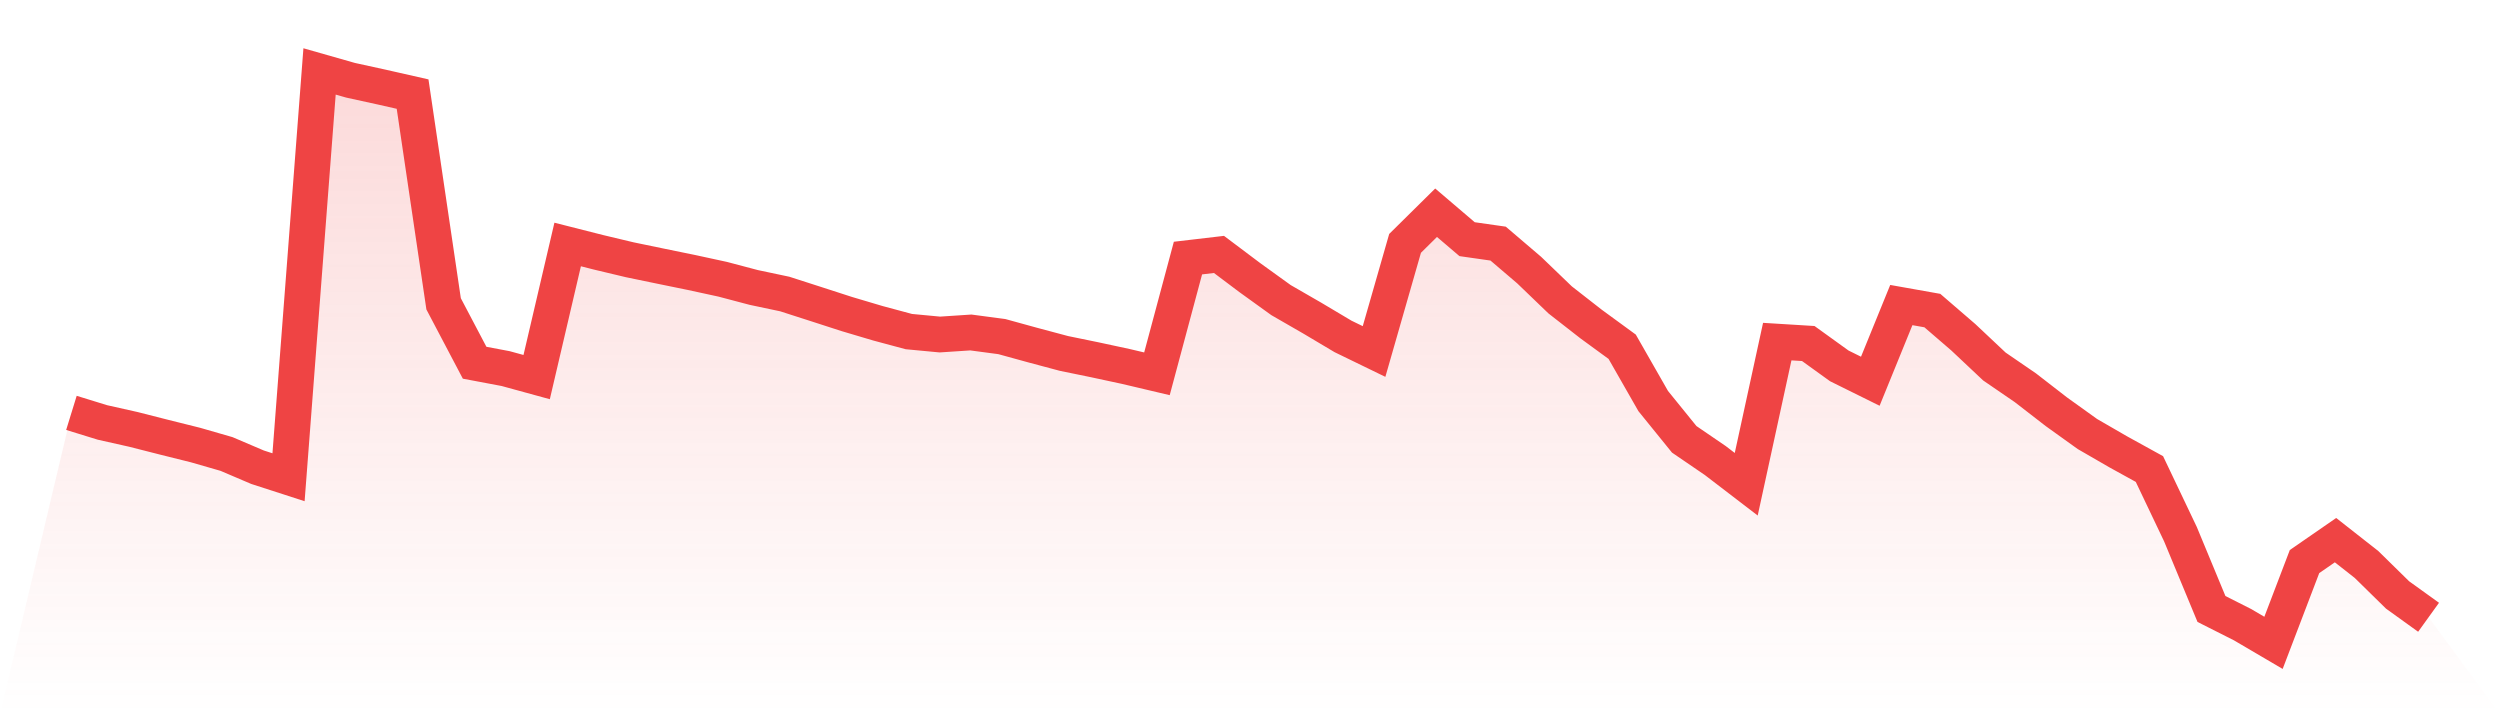 <svg viewBox="0 0 140 40" xmlns="http://www.w3.org/2000/svg">
<defs>
<linearGradient id="gradient" x1="0" x2="0" y1="0" y2="1">
<stop offset="0%" stop-color="#ef4444" stop-opacity="0.2"/>
<stop offset="100%" stop-color="#ef4444" stop-opacity="0"/>
</linearGradient>
</defs>
<path d="M4,23.121 L4,23.121 L5.737,23.657 L7.474,24.047 L9.211,24.489 L10.947,24.922 L12.684,25.423 L14.421,26.164 L16.158,26.726 L17.895,4 L19.632,4.495 L21.368,4.875 L23.105,5.269 L24.842,17.014 L26.579,20.313 L28.316,20.641 L30.053,21.117 L31.789,13.691 L33.526,14.132 L35.263,14.546 L37,14.906 L38.737,15.262 L40.474,15.639 L42.211,16.098 L43.947,16.465 L45.684,17.024 L47.421,17.586 L49.158,18.102 L50.895,18.569 L52.632,18.733 L54.368,18.619 L56.105,18.85 L57.842,19.328 L59.579,19.792 L61.316,20.149 L63.053,20.523 L64.789,20.933 L66.526,14.452 L68.263,14.248 L70,15.554 L71.737,16.806 L73.474,17.807 L75.211,18.84 L76.947,19.684 L78.684,13.629 L80.421,11.913 L82.158,13.394 L83.895,13.642 L85.632,15.124 L87.368,16.794 L89.105,18.149 L90.842,19.418 L92.579,22.458 L94.316,24.602 L96.053,25.788 L97.789,27.118 L99.526,19.13 L101.263,19.237 L103,20.489 L104.737,21.349 L106.474,17.083 L108.211,17.392 L109.947,18.888 L111.684,20.523 L113.421,21.714 L115.158,23.059 L116.895,24.305 L118.632,25.309 L120.368,26.266 L122.105,29.913 L123.842,34.103 L125.579,34.98 L127.316,36 L129.053,31.448 L130.789,30.248 L132.526,31.612 L134.263,33.317 L136,34.567 L140,40 L0,40 z" fill="url(#gradient)"/>
<path d="M4,23.121 L4,23.121 L5.737,23.657 L7.474,24.047 L9.211,24.489 L10.947,24.922 L12.684,25.423 L14.421,26.164 L16.158,26.726 L17.895,4 L19.632,4.495 L21.368,4.875 L23.105,5.269 L24.842,17.014 L26.579,20.313 L28.316,20.641 L30.053,21.117 L31.789,13.691 L33.526,14.132 L35.263,14.546 L37,14.906 L38.737,15.262 L40.474,15.639 L42.211,16.098 L43.947,16.465 L45.684,17.024 L47.421,17.586 L49.158,18.102 L50.895,18.569 L52.632,18.733 L54.368,18.619 L56.105,18.85 L57.842,19.328 L59.579,19.792 L61.316,20.149 L63.053,20.523 L64.789,20.933 L66.526,14.452 L68.263,14.248 L70,15.554 L71.737,16.806 L73.474,17.807 L75.211,18.84 L76.947,19.684 L78.684,13.629 L80.421,11.913 L82.158,13.394 L83.895,13.642 L85.632,15.124 L87.368,16.794 L89.105,18.149 L90.842,19.418 L92.579,22.458 L94.316,24.602 L96.053,25.788 L97.789,27.118 L99.526,19.13 L101.263,19.237 L103,20.489 L104.737,21.349 L106.474,17.083 L108.211,17.392 L109.947,18.888 L111.684,20.523 L113.421,21.714 L115.158,23.059 L116.895,24.305 L118.632,25.309 L120.368,26.266 L122.105,29.913 L123.842,34.103 L125.579,34.98 L127.316,36 L129.053,31.448 L130.789,30.248 L132.526,31.612 L134.263,33.317 L136,34.567" fill="none" stroke="#ef4444" stroke-width="2"/>
</svg>